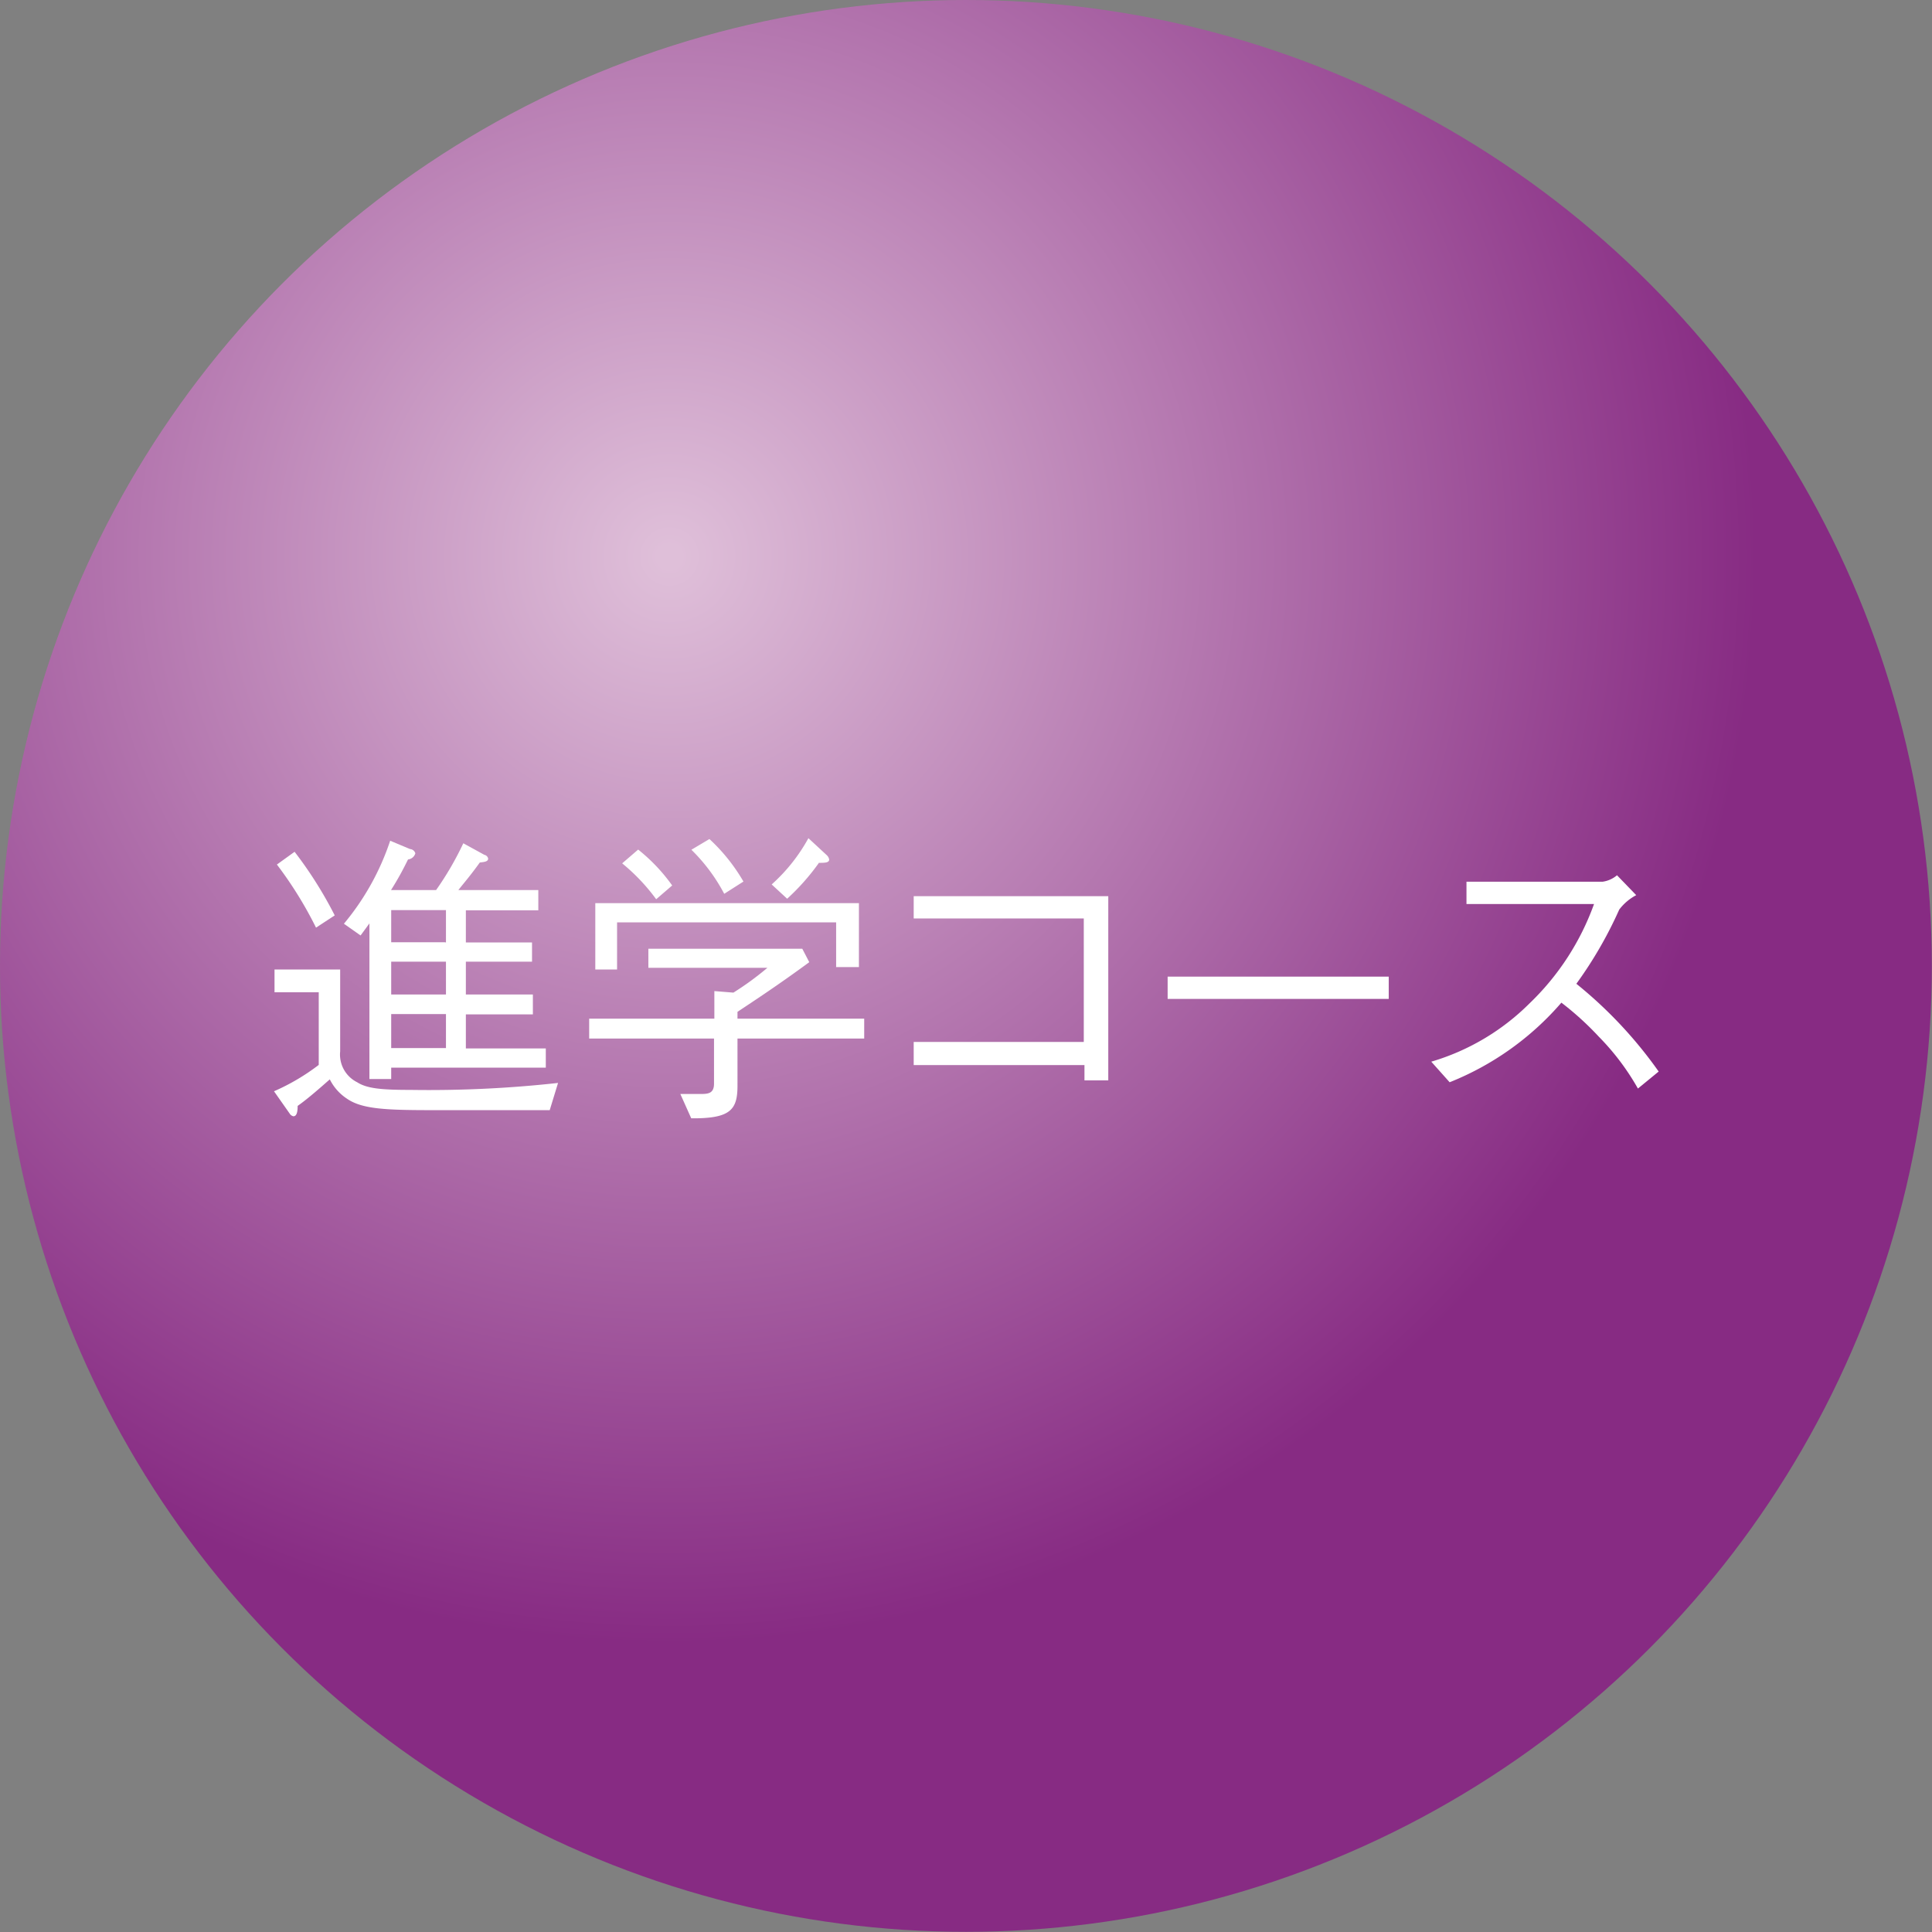 <svg id="course04" xmlns="http://www.w3.org/2000/svg" xmlns:xlink="http://www.w3.org/1999/xlink" viewBox="0 0 113.59 113.59"><rect x="0" y="0" width="113.59" height="113.59" fill="#808080" stroke="none"/><defs><style>.cls-1{fill:url(#名称未設定グラデーション_40);}.cls-2{fill:#fff;}</style><radialGradient id="名称未設定グラデーション_40" cx="39.36" cy="32.72" r="63.95" gradientUnits="userSpaceOnUse"><stop offset="0.01" stop-color="#dfbfd9"/><stop offset="1" stop-color="#872b83"/></radialGradient></defs><title>img_02_4</title><circle class="cls-1" cx="56.79" cy="56.79" r="56.79"/><path class="cls-2" d="M32.32,65.27h-6.8c-2.79,0-4.23-.05-5.13-0.68a2.91,2.91,0,0,1-1-1.13c-0.41.36-1.26,1.12-1.89,1.56,0,0.34-.05.61-0.25,0.61a0.34,0.34,0,0,1-.22-0.16l-0.92-1.31a12.63,12.63,0,0,0,2.63-1.55V58.34H16.14V57H20v4.81a1.82,1.82,0,0,0,1,1.82c0.59,0.38,1.48.45,3.17,0.45a69.1,69.1,0,0,0,8.64-.41Zm-15-15.19a23.86,23.86,0,0,1,2.36,3.74l-1.1.72a22.93,22.93,0,0,0-2.3-3.71Zm2.9,4.23a15,15,0,0,0,2.72-4.88l1.17,0.49a0.35,0.35,0,0,1,.31.25,0.5,0.5,0,0,1-.43.36c-0.29.59-.56,1.1-1,1.8h2.65a18.23,18.23,0,0,0,1.6-2.75l1.24,0.68a0.28,0.28,0,0,1,.22.22c0,0.18-.23.2-0.49,0.23-0.58.81-1,1.28-1.26,1.62h4.7v1.19H27.39v1.89h3.89v1.13H27.39v1.93h3.94v1.17H27.39v2h4.7v1.13H23v0.67H21.72V54.29L21.2,55Zm6,1.1V53.51H23v1.89h3.15Zm0,3.06V56.54H23v1.93h3.15Zm0,3.15v-2H23v2h3.15Z"/><path class="cls-2" d="M43.36,61.06v2.77c0,1.42-.41,1.94-2.72,1.92L40,64.32c0.58,0,.92,0,1.13,0,0.47,0,.85,0,0.85-0.61V61.06H34.64V59.89H42V58.27l1.12,0.09a17.48,17.48,0,0,0,2-1.46h-7V55.78h9.05l0.41,0.79C45.64,58,44,59.06,43.36,59.49v0.4h7.45v1.17H43.36Zm5.8-4.19V54.23H36.28V57H35V53.1h15.5v3.76H49.15Zm-10.58-4a11.5,11.5,0,0,0-2-2.11l0.94-.81a10.38,10.38,0,0,1,2,2.11Zm4-.32a10.41,10.41,0,0,0-1.93-2.59l1.06-.63a10.67,10.67,0,0,1,2,2.5Zm5.54-1.78a13.22,13.22,0,0,1-1.84,2.07L45.37,52a10.28,10.28,0,0,0,2.16-2.72l1.08,1a0.46,0.46,0,0,1,.14.25C48.76,50.73,48.47,50.73,48.14,50.73Z"/><path class="cls-2" d="M53.72,62.62V61.26h10V54h-10V52.69H65.16V63.52h-1.4v-0.9h-10Z"/><path class="cls-2" d="M68.65,58.74V57.42h13v1.31h-13Z"/><path class="cls-2" d="M96.2,52.63a3,3,0,0,0-1,.85,24.14,24.14,0,0,1-2.52,4.36A25.48,25.48,0,0,1,97.52,63L96.3,64A14.48,14.48,0,0,0,94,60.95a17.57,17.57,0,0,0-2.2-2,17,17,0,0,1-6.57,4.68l-1.08-1.21A13.62,13.62,0,0,0,89.92,59a15.25,15.25,0,0,0,3.8-5.85H86.22V51.84h8a1.66,1.66,0,0,0,.85-0.38Z"/></svg>
